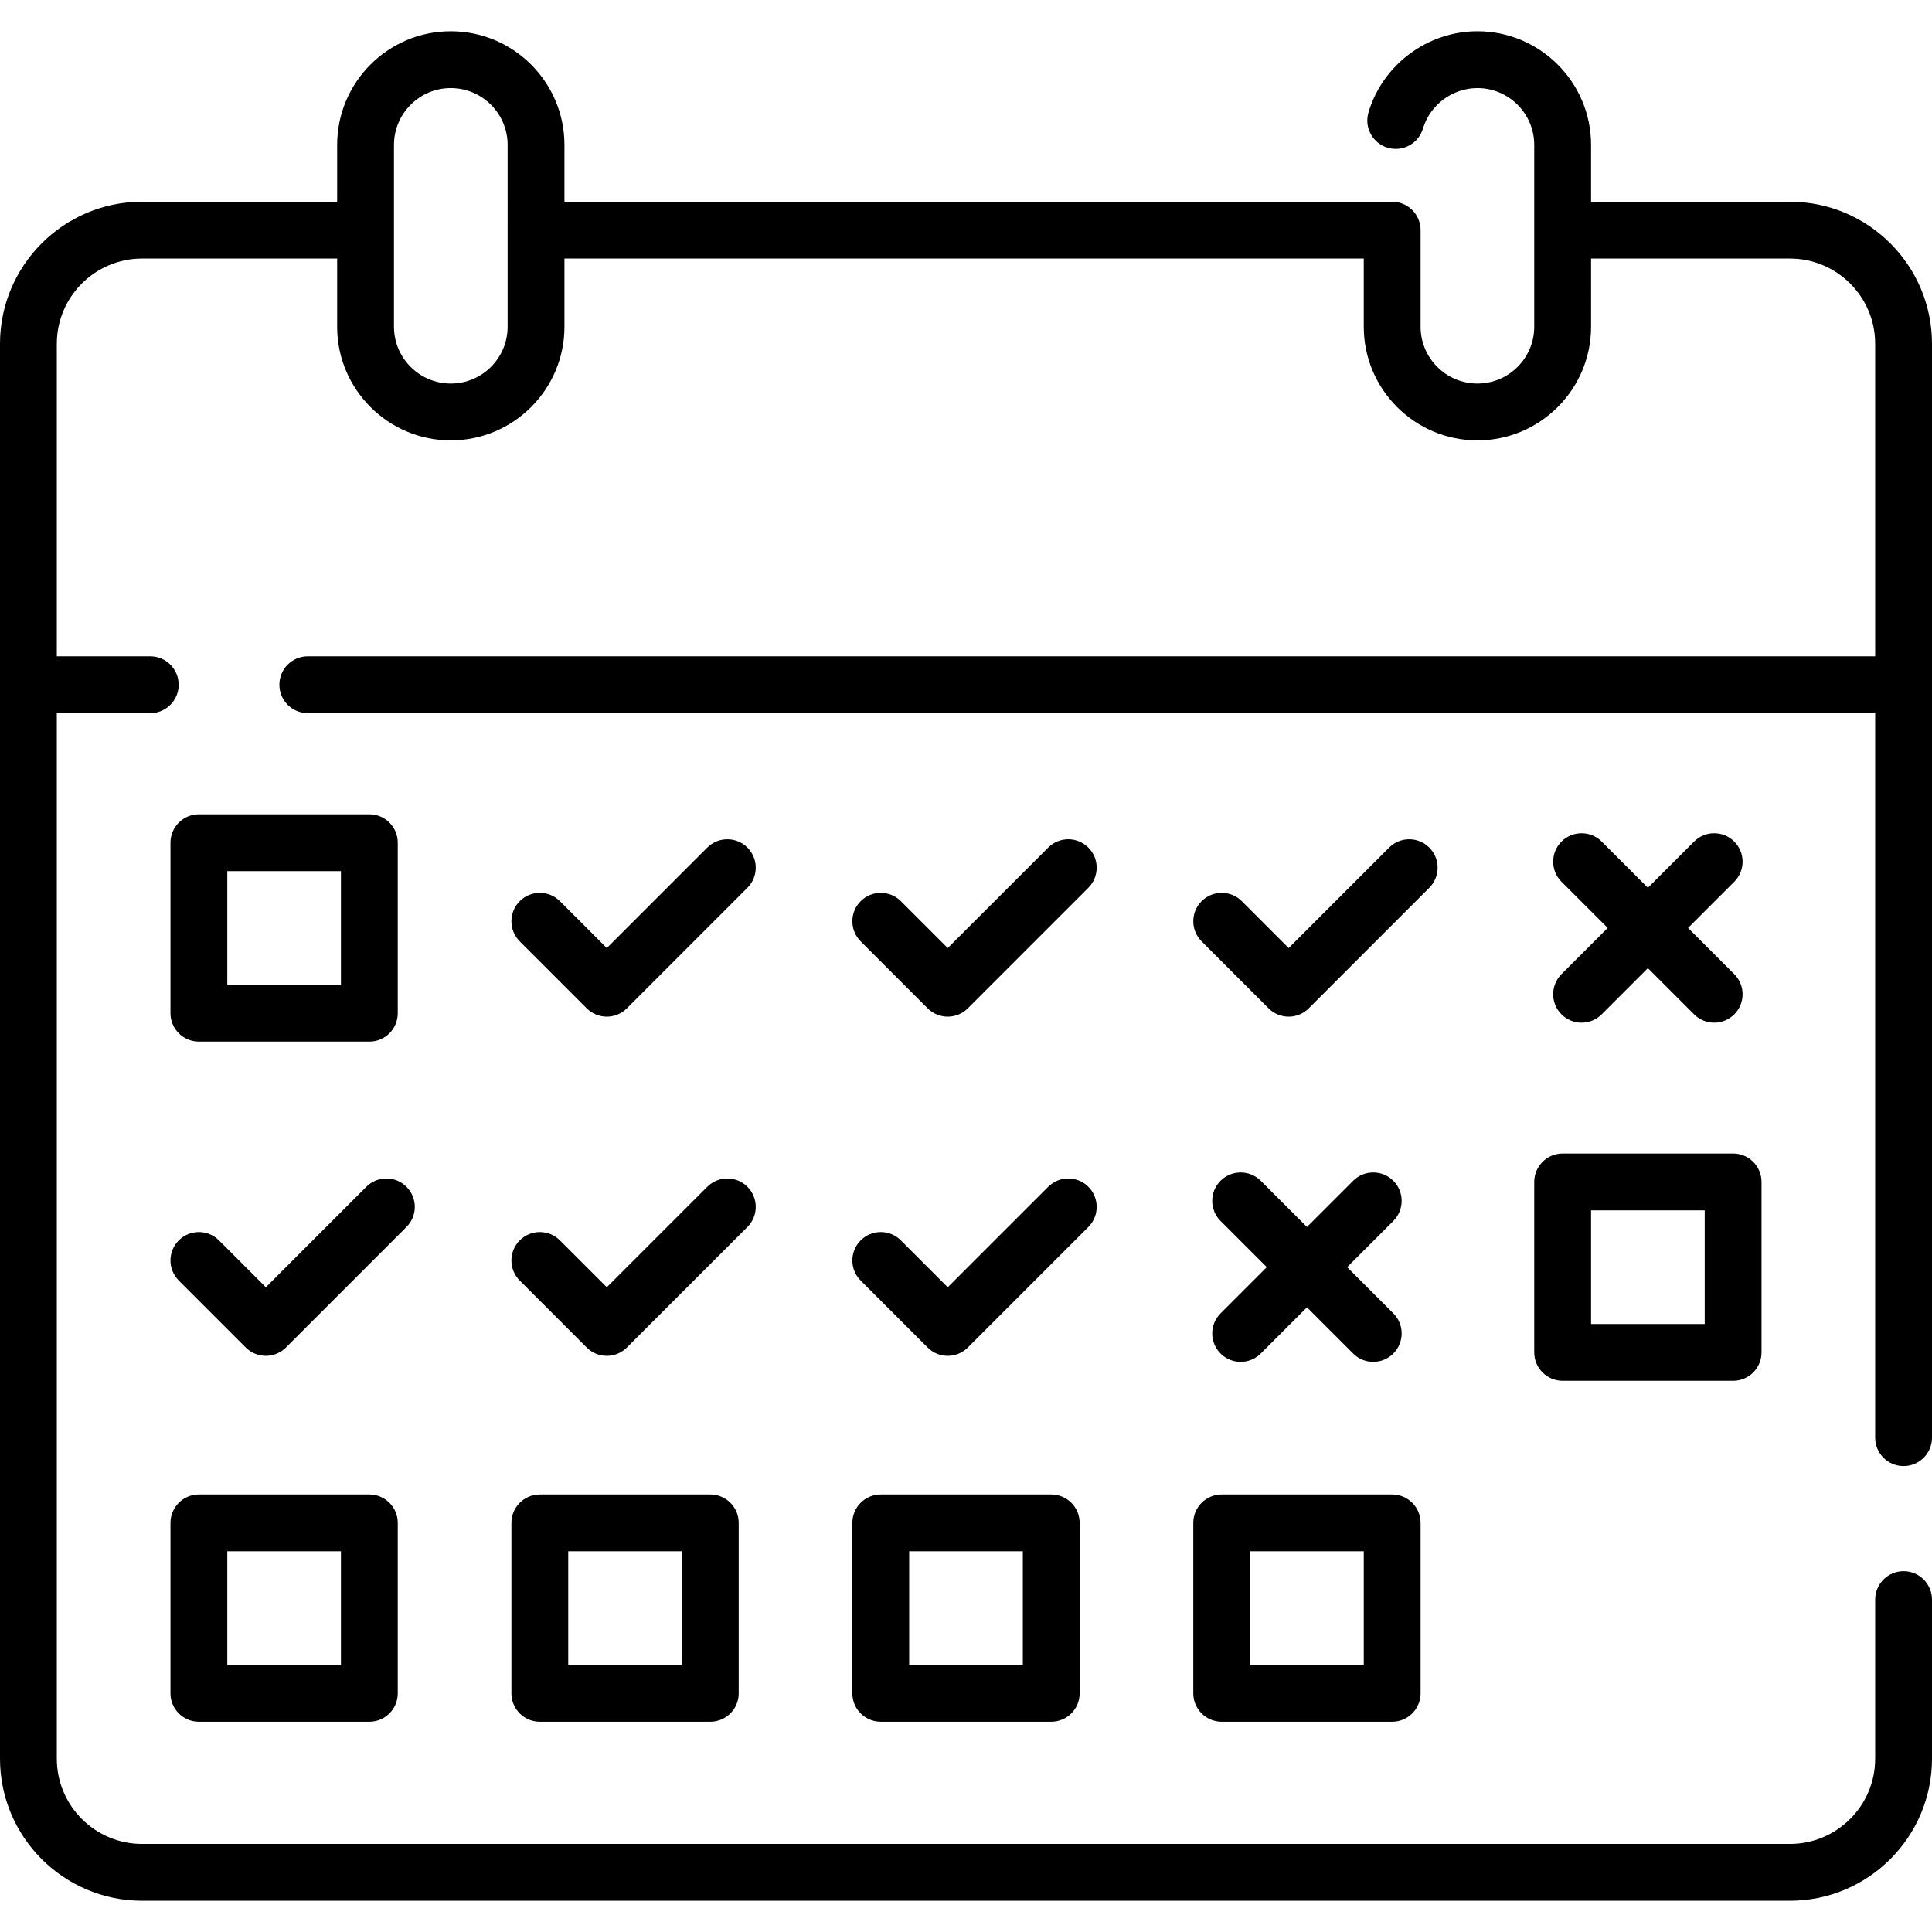 <?xml version="1.0" encoding="UTF-8"?>
<svg xmlns="http://www.w3.org/2000/svg" xmlns:xlink="http://www.w3.org/1999/xlink" version="1.1" id="Capa_1" x="0px" y="0px" viewBox="0 0 512 512" style="enable-background:new 0 0 512 512;" xml:space="preserve">
<g>
	<g>
		<g>
			<path d="M369.246,312.919c-2.94-2.939-7.708-2.939-10.648,0l-12.245,12.245l-12.245-12.245c-2.94-2.939-7.708-2.939-10.648,0     c-2.941,2.941-2.941,7.708,0,10.649l12.244,12.244l-12.244,12.244c-2.94,2.941-2.94,7.708,0,10.649     c1.47,1.47,3.397,2.205,5.324,2.205s3.854-0.735,5.324-2.205l12.245-12.245l12.245,12.245c1.47,1.47,3.397,2.205,5.324,2.205     s3.854-0.735,5.324-2.205c2.941-2.941,2.941-7.708,0-10.649l-12.244-12.244l12.244-12.244     C372.187,320.627,372.187,315.86,369.246,312.919z"></path>
			<path d="M316.235,403.576v45.176c0,4.159,3.371,7.529,7.529,7.529h45.176c4.158,0,7.529-3.371,7.529-7.529v-45.176     c0-4.159-3.371-7.529-7.529-7.529h-45.176C319.606,396.047,316.235,399.418,316.235,403.576z M331.294,411.106h30.118v30.118     h-30.118V411.106z"></path>
			<path d="M406.588,313.224V358.4c0,4.159,3.371,7.529,7.529,7.529h45.176c4.158,0,7.529-3.371,7.529-7.529v-45.176     c0-4.159-3.371-7.529-7.529-7.529h-45.176C409.959,305.694,406.588,309.065,406.588,313.224z M421.647,320.753h30.118v30.118     h-30.118V320.753z"></path>
			<path d="M504.471,388.528c4.158,0,7.529-3.371,7.529-7.529V91.106c0-20.759-16.888-37.647-37.647-37.647h-52.706V38.4     c0-16.607-13.511-30.118-30.118-30.118c-13.216,0-25.084,8.837-28.862,21.491c-1.19,3.984,1.076,8.179,5.061,9.369     c3.986,1.19,8.179-1.076,9.369-5.061c1.888-6.324,7.823-10.74,14.433-10.74c8.303,0,15.059,6.755,15.059,15.059v48.188     c0,8.304-6.755,15.059-15.059,15.059c-8.304,0-15.059-6.755-15.059-15.059v-25.6c0-4.159-3.371-7.529-7.529-7.529     c-0.254,0-0.505,0.013-0.753,0.038c-0.248-0.025-0.499-0.038-0.753-0.038H149.584V38.4c0-16.607-13.511-30.118-30.118-30.118     S89.349,21.793,89.349,38.4v15.059H37.647C16.888,53.459,0,70.347,0,91.106v374.965c0,20.759,16.888,37.647,37.647,37.647     h436.706c20.759,0,37.647-16.888,37.647-37.647v-42.165c0-4.159-3.371-7.529-7.529-7.529c-4.158,0-7.529,3.371-7.529,7.529     v42.165c0,12.455-10.133,22.588-22.588,22.588H37.647c-12.455,0-22.588-10.133-22.588-22.588V188.988h24.764     c4.158,0,7.529-3.371,7.529-7.529c0-4.159-3.371-7.529-7.529-7.529H15.059V91.106c0-12.455,10.133-22.588,22.588-22.588h51.702     v18.071c0,16.607,13.511,30.118,30.118,30.118s30.118-13.511,30.118-30.118V68.518h211.827v18.071     c0,16.607,13.511,30.118,30.118,30.118c16.607,0,30.118-13.511,30.118-30.118V68.518h52.706     c12.455,0,22.588,10.133,22.588,22.588v82.824H81.568c-4.158,0-7.529,3.371-7.529,7.529c0,4.159,3.371,7.529,7.529,7.529h415.374     v192.011C496.941,385.158,500.312,388.528,504.471,388.528z M134.525,86.588c0,8.304-6.755,15.059-15.059,15.059     s-15.059-6.755-15.059-15.059V38.4c0-8.304,6.755-15.059,15.059-15.059s15.059,6.755,15.059,15.059V86.588z"></path>
			<path d="M378.78,224.623c-2.94-2.939-7.707-2.939-10.648,0l-26.621,26.621l-12.423-12.424c-2.94-2.939-7.708-2.939-10.648,0     c-2.941,2.941-2.941,7.708,0,10.649l17.747,17.747c1.47,1.47,3.397,2.205,5.324,2.205c1.926,0,3.854-0.735,5.324-2.205     l31.945-31.944C381.721,232.33,381.721,227.564,378.78,224.623z"></path>
			<path d="M459.599,223.026c-2.94-2.939-7.708-2.939-10.648,0l-12.245,12.245l-12.245-12.245c-2.94-2.939-7.708-2.939-10.648,0     c-2.941,2.941-2.941,7.708,0,10.649l12.244,12.244l-12.244,12.244c-2.94,2.941-2.94,7.708,0,10.649     c1.47,1.47,3.397,2.205,5.324,2.205s3.854-0.735,5.324-2.205l12.245-12.245l12.245,12.245c1.47,1.47,3.397,2.205,5.324,2.205     s3.854-0.735,5.324-2.205c2.941-2.941,2.941-7.708,0-10.649l-12.244-12.244l12.244-12.244     C462.54,230.734,462.54,225.967,459.599,223.026z"></path>
			<path d="M107.722,314.515c-2.94-2.939-7.708-2.939-10.648,0l-26.621,26.622L58.03,328.713c-2.94-2.939-7.708-2.939-10.648,0     c-2.941,2.941-2.941,7.708,0,10.649l17.747,17.747c1.412,1.412,3.327,2.205,5.324,2.205s3.912-0.793,5.324-2.205l31.945-31.945     C110.662,322.223,110.662,317.456,107.722,314.515z"></path>
			<path d="M52.706,396.047c-4.158,0-7.529,3.371-7.529,7.529v45.176c0,4.159,3.371,7.529,7.529,7.529h45.176     c4.158,0,7.529-3.371,7.529-7.529v-45.176c0-4.159-3.371-7.529-7.529-7.529H52.706z M90.353,441.224H60.235v-30.118h30.118     V441.224z"></path>
			<path d="M105.411,268.507V223.33c0-4.159-3.371-7.529-7.529-7.529H52.706c-4.158,0-7.529,3.371-7.529,7.529v45.176     c0,4.159,3.371,7.529,7.529,7.529h45.176v0.001C102.04,276.036,105.411,272.665,105.411,268.507z M90.353,260.978H60.235V230.86     h30.118V260.978z"></path>
			<path d="M198.075,224.623c-2.94-2.939-7.707-2.939-10.648,0l-26.621,26.621l-12.423-12.424c-2.94-2.939-7.708-2.939-10.648,0     c-2.941,2.941-2.941,7.708,0,10.649l17.747,17.747c1.47,1.47,3.397,2.205,5.324,2.205c1.926,0,3.854-0.735,5.324-2.205     l31.945-31.944C201.015,232.33,201.015,227.564,198.075,224.623z"></path>
			<path d="M143.059,396.047c-4.158,0-7.529,3.371-7.529,7.529v45.176c0,4.159,3.371,7.529,7.529,7.529h45.176     c4.158,0,7.529-3.371,7.529-7.529v-45.176c0-4.159-3.371-7.529-7.529-7.529H143.059z M180.706,441.224h-30.118v-30.118h30.118     V441.224z"></path>
			<path d="M288.427,224.623c-2.94-2.939-7.708-2.939-10.648,0l-26.621,26.621l-12.423-12.424c-2.94-2.939-7.708-2.939-10.648,0     c-2.941,2.941-2.941,7.708,0,10.649l17.747,17.747c1.47,1.47,3.397,2.205,5.324,2.205c1.926,0,3.854-0.735,5.324-2.205     l31.945-31.944C291.368,232.33,291.368,227.564,288.427,224.623z"></path>
			<path d="M288.427,314.515c-2.94-2.939-7.708-2.939-10.648,0l-26.621,26.622l-12.423-12.424c-2.94-2.939-7.708-2.939-10.648,0     c-2.941,2.941-2.941,7.708,0,10.649l17.747,17.747c1.412,1.412,3.327,2.205,5.324,2.205c1.997,0,3.912-0.793,5.324-2.205     l31.945-31.945C291.368,322.223,291.368,317.456,288.427,314.515z"></path>
			<path d="M233.412,396.047c-4.158,0-7.529,3.371-7.529,7.529v45.176c0,4.159,3.371,7.529,7.529,7.529h45.176     c4.158,0,7.529-3.371,7.529-7.529v-45.176c0-4.159-3.371-7.529-7.529-7.529H233.412z M271.059,441.224h-30.118v-30.118h30.118     V441.224z"></path>
			<path d="M198.075,314.515c-2.94-2.939-7.708-2.939-10.648,0l-26.621,26.622l-12.423-12.424c-2.94-2.939-7.708-2.939-10.648,0     c-2.941,2.941-2.941,7.708,0,10.649l17.747,17.747c1.412,1.412,3.327,2.205,5.324,2.205c1.997,0,3.912-0.793,5.324-2.205     l31.945-31.945C201.015,322.223,201.015,317.456,198.075,314.515z"></path>
		</g>
	</g>
</g>
<g>
</g>
<g>
</g>
<g>
</g>
<g>
</g>
<g>
</g>
<g>
</g>
<g>
</g>
<g>
</g>
<g>
</g>
<g>
</g>
<g>
</g>
<g>
</g>
<g>
</g>
<g>
</g>
<g>
</g>
</svg>
